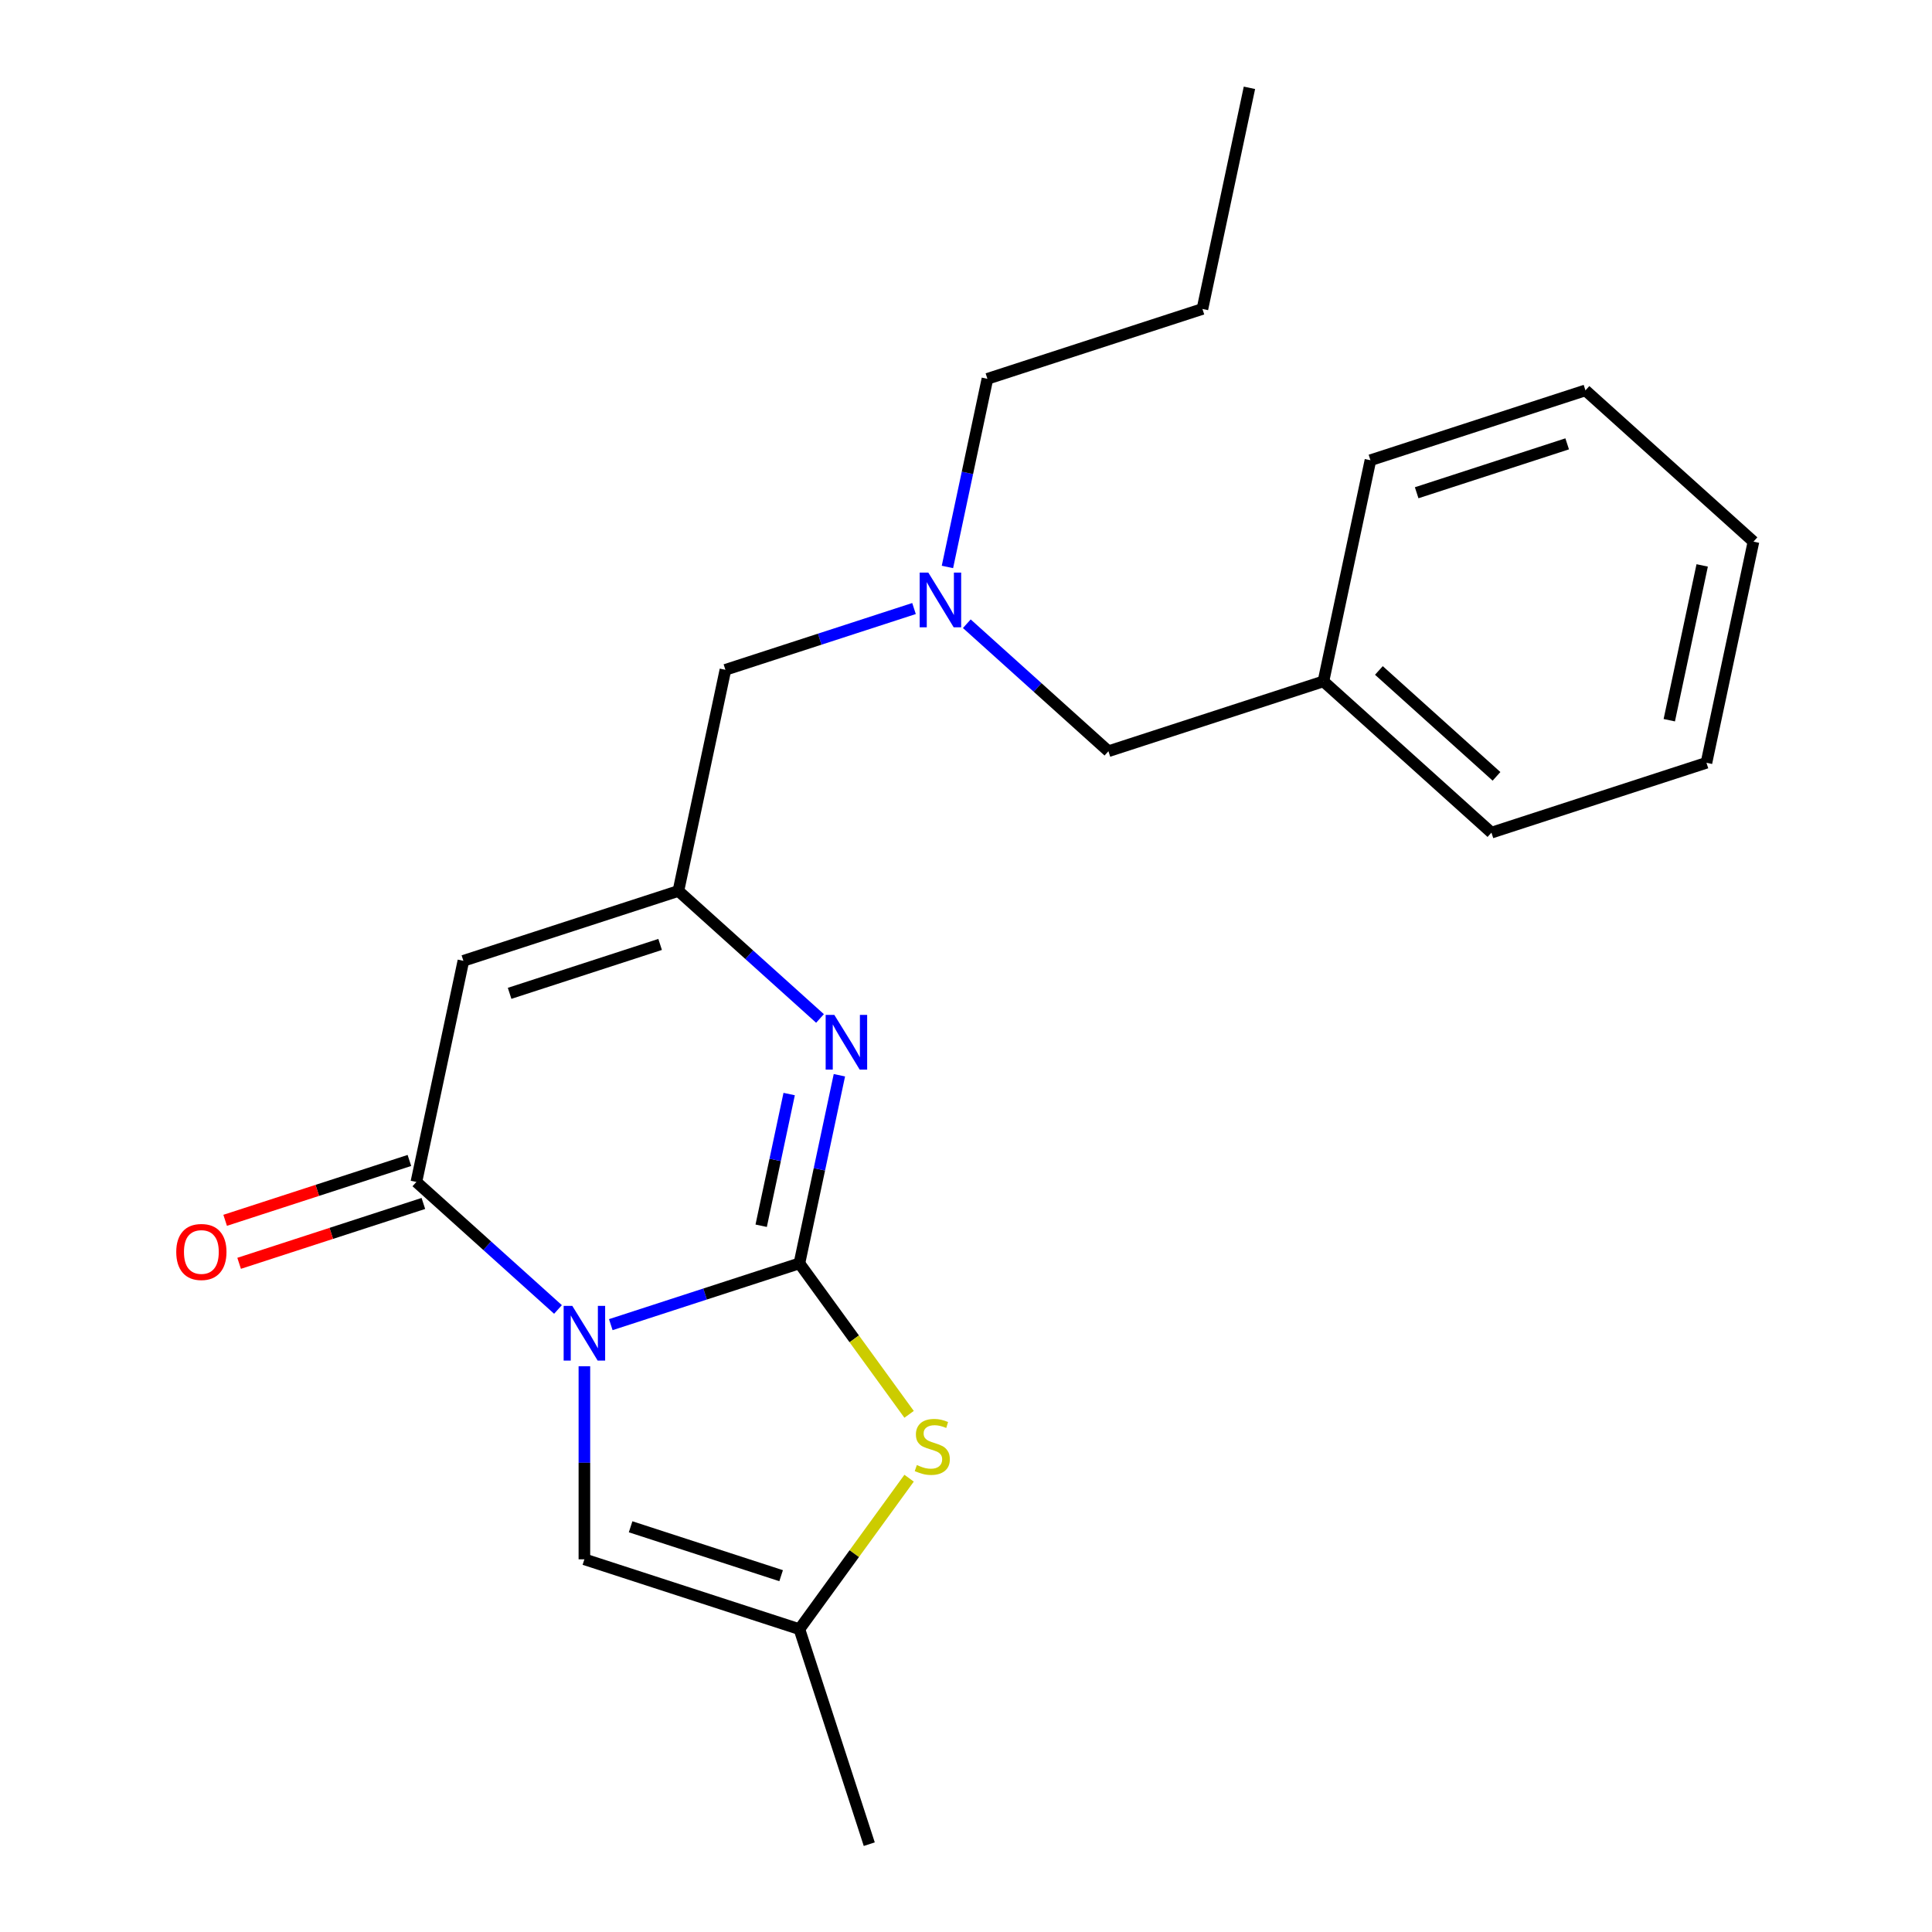 <?xml version='1.0' encoding='iso-8859-1'?>
<svg version='1.1' baseProfile='full'
              xmlns='http://www.w3.org/2000/svg'
                      xmlns:rdkit='http://www.rdkit.org/xml'
                      xmlns:xlink='http://www.w3.org/1999/xlink'
                  xml:space='preserve'
width='1000px' height='1000px' viewBox='0 0 1000 1000'>
<!-- END OF HEADER -->
<rect style='opacity:1.0;fill:#FFFFFF;stroke:none' width='1000' height='1000' x='0' y='0'> </rect>
<path class='bond-0' d='M 316.145,685.637 L 364.958,669.777' style='fill:none;fill-rule:evenodd;stroke:#0000FF;stroke-width:6px;stroke-linecap:butt;stroke-linejoin:miter;stroke-opacity:1' />
<path class='bond-0' d='M 364.958,669.777 L 413.77,653.917' style='fill:none;fill-rule:evenodd;stroke:#000000;stroke-width:6px;stroke-linecap:butt;stroke-linejoin:miter;stroke-opacity:1' />
<path class='bond-1' d='M 288.814,677.773 L 252.167,644.775' style='fill:none;fill-rule:evenodd;stroke:#0000FF;stroke-width:6px;stroke-linecap:butt;stroke-linejoin:miter;stroke-opacity:1' />
<path class='bond-1' d='M 252.167,644.775 L 215.519,611.777' style='fill:none;fill-rule:evenodd;stroke:#000000;stroke-width:6px;stroke-linecap:butt;stroke-linejoin:miter;stroke-opacity:1' />
<path class='bond-6' d='M 302.48,707.163 L 302.48,757.129' style='fill:none;fill-rule:evenodd;stroke:#0000FF;stroke-width:6px;stroke-linecap:butt;stroke-linejoin:miter;stroke-opacity:1' />
<path class='bond-6' d='M 302.48,757.129 L 302.48,807.095' style='fill:none;fill-rule:evenodd;stroke:#000000;stroke-width:6px;stroke-linecap:butt;stroke-linejoin:miter;stroke-opacity:1' />
<path class='bond-2' d='M 413.77,653.917 L 424.119,605.229' style='fill:none;fill-rule:evenodd;stroke:#000000;stroke-width:6px;stroke-linecap:butt;stroke-linejoin:miter;stroke-opacity:1' />
<path class='bond-2' d='M 424.119,605.229 L 434.468,556.542' style='fill:none;fill-rule:evenodd;stroke:#0000FF;stroke-width:6px;stroke-linecap:butt;stroke-linejoin:miter;stroke-opacity:1' />
<path class='bond-2' d='M 393.983,634.445 L 401.227,600.364' style='fill:none;fill-rule:evenodd;stroke:#000000;stroke-width:6px;stroke-linecap:butt;stroke-linejoin:miter;stroke-opacity:1' />
<path class='bond-2' d='M 401.227,600.364 L 408.471,566.282' style='fill:none;fill-rule:evenodd;stroke:#0000FF;stroke-width:6px;stroke-linecap:butt;stroke-linejoin:miter;stroke-opacity:1' />
<path class='bond-4' d='M 413.77,653.917 L 442.158,692.989' style='fill:none;fill-rule:evenodd;stroke:#000000;stroke-width:6px;stroke-linecap:butt;stroke-linejoin:miter;stroke-opacity:1' />
<path class='bond-4' d='M 442.158,692.989 L 470.546,732.062' style='fill:none;fill-rule:evenodd;stroke:#CCCC00;stroke-width:6px;stroke-linecap:butt;stroke-linejoin:miter;stroke-opacity:1' />
<path class='bond-3' d='M 215.519,611.777 L 239.848,497.317' style='fill:none;fill-rule:evenodd;stroke:#000000;stroke-width:6px;stroke-linecap:butt;stroke-linejoin:miter;stroke-opacity:1' />
<path class='bond-8' d='M 211.903,600.648 L 164.22,616.141' style='fill:none;fill-rule:evenodd;stroke:#000000;stroke-width:6px;stroke-linecap:butt;stroke-linejoin:miter;stroke-opacity:1' />
<path class='bond-8' d='M 164.22,616.141 L 116.538,631.634' style='fill:none;fill-rule:evenodd;stroke:#FF0000;stroke-width:6px;stroke-linecap:butt;stroke-linejoin:miter;stroke-opacity:1' />
<path class='bond-8' d='M 219.135,622.906 L 171.452,638.399' style='fill:none;fill-rule:evenodd;stroke:#000000;stroke-width:6px;stroke-linecap:butt;stroke-linejoin:miter;stroke-opacity:1' />
<path class='bond-8' d='M 171.452,638.399 L 123.77,653.892' style='fill:none;fill-rule:evenodd;stroke:#FF0000;stroke-width:6px;stroke-linecap:butt;stroke-linejoin:miter;stroke-opacity:1' />
<path class='bond-23' d='M 424.434,527.152 L 387.786,494.154' style='fill:none;fill-rule:evenodd;stroke:#0000FF;stroke-width:6px;stroke-linecap:butt;stroke-linejoin:miter;stroke-opacity:1' />
<path class='bond-23' d='M 387.786,494.154 L 351.138,461.157' style='fill:none;fill-rule:evenodd;stroke:#000000;stroke-width:6px;stroke-linecap:butt;stroke-linejoin:miter;stroke-opacity:1' />
<path class='bond-5' d='M 239.848,497.317 L 351.138,461.157' style='fill:none;fill-rule:evenodd;stroke:#000000;stroke-width:6px;stroke-linecap:butt;stroke-linejoin:miter;stroke-opacity:1' />
<path class='bond-5' d='M 263.774,514.151 L 341.677,488.839' style='fill:none;fill-rule:evenodd;stroke:#000000;stroke-width:6px;stroke-linecap:butt;stroke-linejoin:miter;stroke-opacity:1' />
<path class='bond-22' d='M 470.546,765.11 L 442.158,804.183' style='fill:none;fill-rule:evenodd;stroke:#CCCC00;stroke-width:6px;stroke-linecap:butt;stroke-linejoin:miter;stroke-opacity:1' />
<path class='bond-22' d='M 442.158,804.183 L 413.77,843.255' style='fill:none;fill-rule:evenodd;stroke:#000000;stroke-width:6px;stroke-linecap:butt;stroke-linejoin:miter;stroke-opacity:1' />
<path class='bond-10' d='M 351.138,461.157 L 375.468,346.696' style='fill:none;fill-rule:evenodd;stroke:#000000;stroke-width:6px;stroke-linecap:butt;stroke-linejoin:miter;stroke-opacity:1' />
<path class='bond-7' d='M 302.48,807.095 L 413.77,843.255' style='fill:none;fill-rule:evenodd;stroke:#000000;stroke-width:6px;stroke-linecap:butt;stroke-linejoin:miter;stroke-opacity:1' />
<path class='bond-7' d='M 326.405,790.261 L 404.309,815.573' style='fill:none;fill-rule:evenodd;stroke:#000000;stroke-width:6px;stroke-linecap:butt;stroke-linejoin:miter;stroke-opacity:1' />
<path class='bond-13' d='M 413.77,843.255 L 449.93,954.545' style='fill:none;fill-rule:evenodd;stroke:#000000;stroke-width:6px;stroke-linecap:butt;stroke-linejoin:miter;stroke-opacity:1' />
<path class='bond-9' d='M 473.092,314.976 L 424.28,330.836' style='fill:none;fill-rule:evenodd;stroke:#0000FF;stroke-width:6px;stroke-linecap:butt;stroke-linejoin:miter;stroke-opacity:1' />
<path class='bond-9' d='M 424.28,330.836 L 375.468,346.696' style='fill:none;fill-rule:evenodd;stroke:#000000;stroke-width:6px;stroke-linecap:butt;stroke-linejoin:miter;stroke-opacity:1' />
<path class='bond-11' d='M 500.423,322.84 L 537.071,355.838' style='fill:none;fill-rule:evenodd;stroke:#0000FF;stroke-width:6px;stroke-linecap:butt;stroke-linejoin:miter;stroke-opacity:1' />
<path class='bond-11' d='M 537.071,355.838 L 573.719,388.836' style='fill:none;fill-rule:evenodd;stroke:#000000;stroke-width:6px;stroke-linecap:butt;stroke-linejoin:miter;stroke-opacity:1' />
<path class='bond-14' d='M 490.39,293.45 L 500.738,244.763' style='fill:none;fill-rule:evenodd;stroke:#0000FF;stroke-width:6px;stroke-linecap:butt;stroke-linejoin:miter;stroke-opacity:1' />
<path class='bond-14' d='M 500.738,244.763 L 511.087,196.075' style='fill:none;fill-rule:evenodd;stroke:#000000;stroke-width:6px;stroke-linecap:butt;stroke-linejoin:miter;stroke-opacity:1' />
<path class='bond-12' d='M 573.719,388.836 L 685.009,352.675' style='fill:none;fill-rule:evenodd;stroke:#000000;stroke-width:6px;stroke-linecap:butt;stroke-linejoin:miter;stroke-opacity:1' />
<path class='bond-15' d='M 685.009,352.675 L 771.97,430.975' style='fill:none;fill-rule:evenodd;stroke:#000000;stroke-width:6px;stroke-linecap:butt;stroke-linejoin:miter;stroke-opacity:1' />
<path class='bond-15' d='M 713.713,347.028 L 774.586,401.838' style='fill:none;fill-rule:evenodd;stroke:#000000;stroke-width:6px;stroke-linecap:butt;stroke-linejoin:miter;stroke-opacity:1' />
<path class='bond-16' d='M 685.009,352.675 L 709.338,238.215' style='fill:none;fill-rule:evenodd;stroke:#000000;stroke-width:6px;stroke-linecap:butt;stroke-linejoin:miter;stroke-opacity:1' />
<path class='bond-17' d='M 511.087,196.075 L 622.377,159.915' style='fill:none;fill-rule:evenodd;stroke:#000000;stroke-width:6px;stroke-linecap:butt;stroke-linejoin:miter;stroke-opacity:1' />
<path class='bond-19' d='M 771.97,430.975 L 883.26,394.815' style='fill:none;fill-rule:evenodd;stroke:#000000;stroke-width:6px;stroke-linecap:butt;stroke-linejoin:miter;stroke-opacity:1' />
<path class='bond-20' d='M 709.338,238.215 L 820.629,202.055' style='fill:none;fill-rule:evenodd;stroke:#000000;stroke-width:6px;stroke-linecap:butt;stroke-linejoin:miter;stroke-opacity:1' />
<path class='bond-20' d='M 733.264,255.049 L 811.167,229.737' style='fill:none;fill-rule:evenodd;stroke:#000000;stroke-width:6px;stroke-linecap:butt;stroke-linejoin:miter;stroke-opacity:1' />
<path class='bond-18' d='M 622.377,159.915 L 646.707,45.455' style='fill:none;fill-rule:evenodd;stroke:#000000;stroke-width:6px;stroke-linecap:butt;stroke-linejoin:miter;stroke-opacity:1' />
<path class='bond-24' d='M 883.26,394.815 L 907.59,280.355' style='fill:none;fill-rule:evenodd;stroke:#000000;stroke-width:6px;stroke-linecap:butt;stroke-linejoin:miter;stroke-opacity:1' />
<path class='bond-24' d='M 864.018,372.78 L 881.048,292.658' style='fill:none;fill-rule:evenodd;stroke:#000000;stroke-width:6px;stroke-linecap:butt;stroke-linejoin:miter;stroke-opacity:1' />
<path class='bond-21' d='M 820.629,202.055 L 907.59,280.355' style='fill:none;fill-rule:evenodd;stroke:#000000;stroke-width:6px;stroke-linecap:butt;stroke-linejoin:miter;stroke-opacity:1' />
<path  class='atom-0' d='M 296.22 675.917
L 305.5 690.917
Q 306.42 692.397, 307.9 695.077
Q 309.38 697.757, 309.46 697.917
L 309.46 675.917
L 313.22 675.917
L 313.22 704.237
L 309.34 704.237
L 299.38 687.837
Q 298.22 685.917, 296.98 683.717
Q 295.78 681.517, 295.42 680.837
L 295.42 704.237
L 291.74 704.237
L 291.74 675.917
L 296.22 675.917
' fill='#0000FF'/>
<path  class='atom-3' d='M 431.839 525.297
L 441.119 540.297
Q 442.039 541.777, 443.519 544.457
Q 444.999 547.137, 445.079 547.297
L 445.079 525.297
L 448.839 525.297
L 448.839 553.617
L 444.959 553.617
L 434.999 537.217
Q 433.839 535.297, 432.599 533.097
Q 431.399 530.897, 431.039 530.217
L 431.039 553.617
L 427.359 553.617
L 427.359 525.297
L 431.839 525.297
' fill='#0000FF'/>
<path  class='atom-5' d='M 474.551 758.306
Q 474.871 758.426, 476.191 758.986
Q 477.511 759.546, 478.951 759.906
Q 480.431 760.226, 481.871 760.226
Q 484.551 760.226, 486.111 758.946
Q 487.671 757.626, 487.671 755.346
Q 487.671 753.786, 486.871 752.826
Q 486.111 751.866, 484.911 751.346
Q 483.711 750.826, 481.711 750.226
Q 479.191 749.466, 477.671 748.746
Q 476.191 748.026, 475.111 746.506
Q 474.071 744.986, 474.071 742.426
Q 474.071 738.866, 476.471 736.666
Q 478.911 734.466, 483.711 734.466
Q 486.991 734.466, 490.711 736.026
L 489.791 739.106
Q 486.391 737.706, 483.831 737.706
Q 481.071 737.706, 479.551 738.866
Q 478.031 739.986, 478.071 741.946
Q 478.071 743.466, 478.831 744.386
Q 479.631 745.306, 480.751 745.826
Q 481.911 746.346, 483.831 746.946
Q 486.391 747.746, 487.911 748.546
Q 489.431 749.346, 490.511 750.986
Q 491.631 752.586, 491.631 755.346
Q 491.631 759.266, 488.991 761.386
Q 486.391 763.466, 482.031 763.466
Q 479.511 763.466, 477.591 762.906
Q 475.711 762.386, 473.471 761.466
L 474.551 758.306
' fill='#CCCC00'/>
<path  class='atom-9' d='M 91.228 648.018
Q 91.228 641.218, 94.588 637.418
Q 97.948 633.618, 104.229 633.618
Q 110.509 633.618, 113.869 637.418
Q 117.229 641.218, 117.229 648.018
Q 117.229 654.898, 113.829 658.818
Q 110.429 662.698, 104.229 662.698
Q 97.989 662.698, 94.588 658.818
Q 91.228 654.938, 91.228 648.018
M 104.229 659.498
Q 108.549 659.498, 110.869 656.618
Q 113.229 653.698, 113.229 648.018
Q 113.229 642.458, 110.869 639.658
Q 108.549 636.818, 104.229 636.818
Q 99.909 636.818, 97.549 639.618
Q 95.228 642.418, 95.228 648.018
Q 95.228 653.738, 97.549 656.618
Q 99.909 659.498, 104.229 659.498
' fill='#FF0000'/>
<path  class='atom-10' d='M 480.498 296.376
L 489.778 311.376
Q 490.698 312.856, 492.178 315.536
Q 493.658 318.216, 493.738 318.376
L 493.738 296.376
L 497.498 296.376
L 497.498 324.696
L 493.618 324.696
L 483.658 308.296
Q 482.498 306.376, 481.258 304.176
Q 480.058 301.976, 479.698 301.296
L 479.698 324.696
L 476.018 324.696
L 476.018 296.376
L 480.498 296.376
' fill='#0000FF'/>
</svg>
